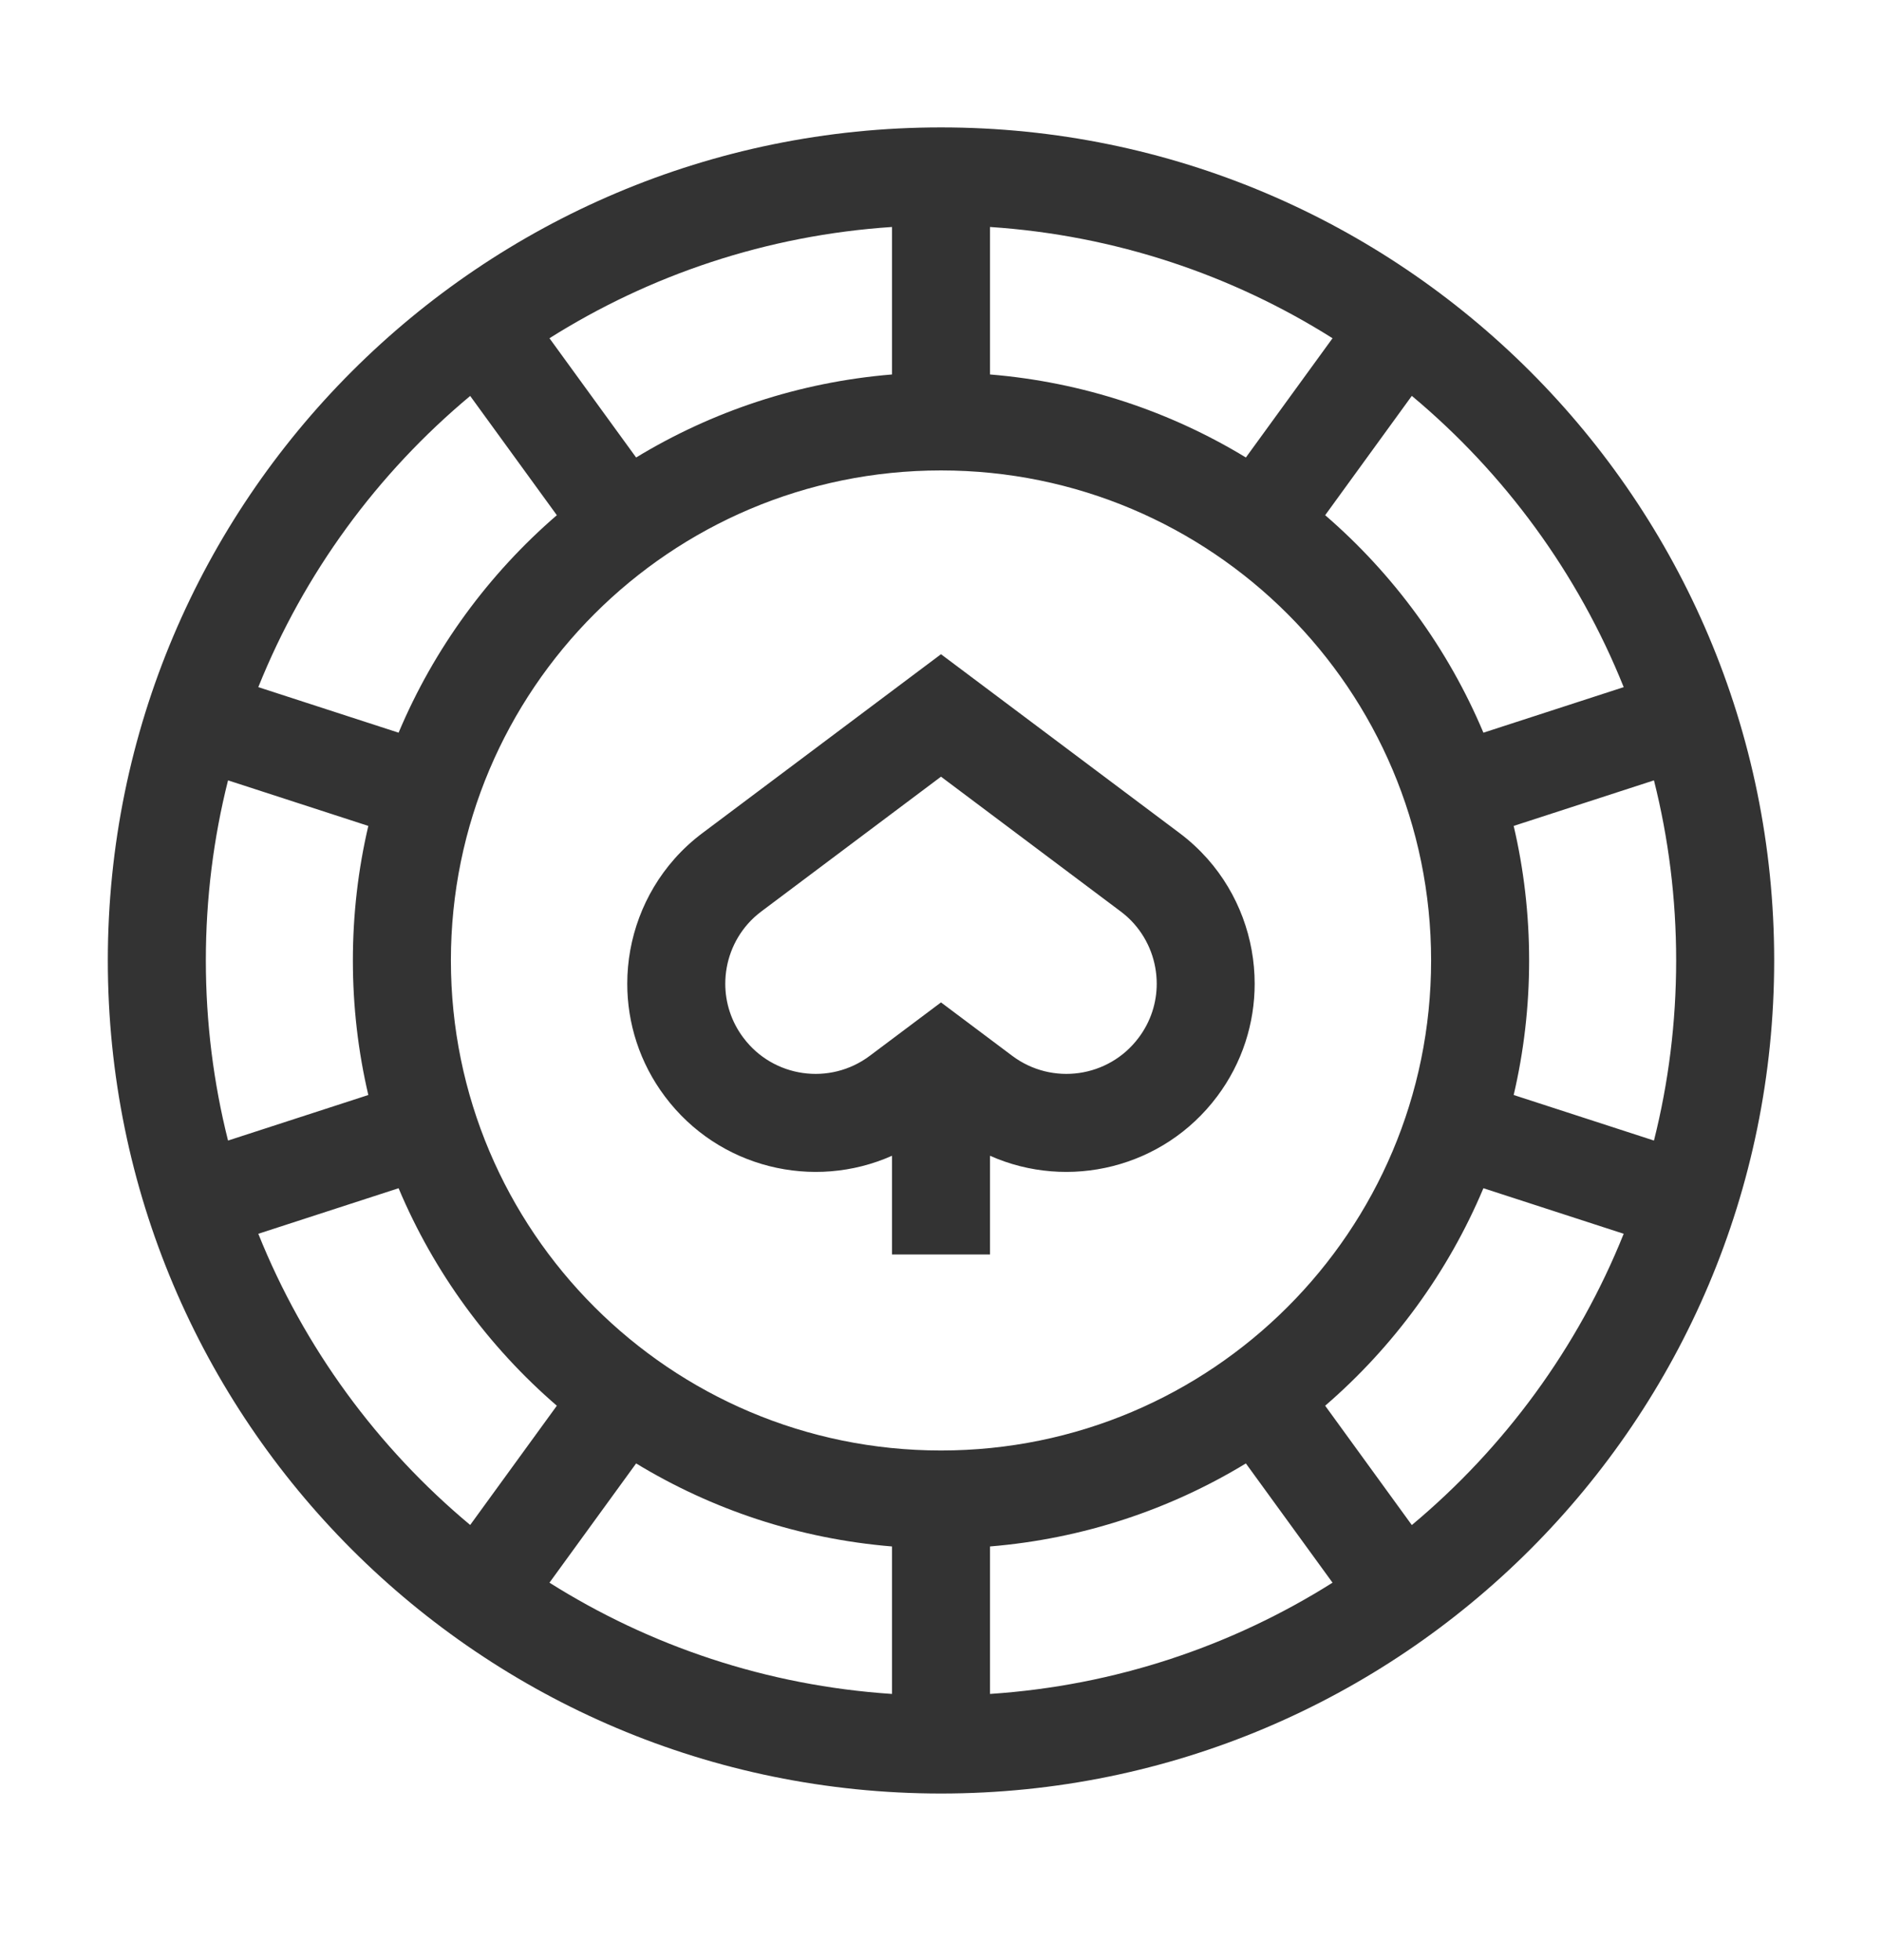 <svg width="24" height="25" viewBox="0 0 24 25" fill="none" xmlns="http://www.w3.org/2000/svg">
<path fill-rule="evenodd" clip-rule="evenodd" d="M2.908 9.953C2.723 10.688 2.625 11.457 2.625 12.25C2.625 13.042 2.723 13.812 2.908 14.547L4.697 13.966C4.568 13.415 4.5 12.84 4.5 12.25C4.5 11.66 4.568 11.085 4.697 10.534L2.908 9.953ZM3.294 8.764L5.083 9.345C5.535 8.27 6.231 7.322 7.101 6.571L5.996 5.05C4.813 6.037 3.877 7.311 3.294 8.764ZM7.007 4.314L8.112 5.835C9.078 5.248 10.187 4.874 11.375 4.776L11.375 2.895C9.776 3.001 8.287 3.507 7.007 4.314ZM12.625 2.895L12.625 4.776C13.813 4.874 14.922 5.248 15.888 5.835L16.993 4.314C15.713 3.507 14.224 3.001 12.625 2.895ZM18.004 5.049L16.899 6.571C17.769 7.322 18.465 8.27 18.917 9.345L20.706 8.764C20.123 7.311 19.187 6.037 18.004 5.049ZM21.092 9.953L19.303 10.534C19.432 11.085 19.5 11.66 19.5 12.25C19.5 12.84 19.432 13.415 19.303 13.966L21.092 14.547C21.277 13.812 21.375 13.042 21.375 12.25C21.375 11.457 21.277 10.688 21.092 9.953ZM20.706 15.736L18.917 15.155C18.465 16.23 17.769 17.178 16.899 17.929L18.004 19.451C19.187 18.463 20.123 17.189 20.706 15.736ZM16.993 20.186L15.888 18.665C14.922 19.252 13.813 19.626 12.625 19.724L12.625 21.605C14.224 21.499 15.713 20.993 16.993 20.186ZM11.375 21.605L11.375 19.724C10.187 19.626 9.078 19.252 8.112 18.665L7.007 20.186C8.287 20.993 9.776 21.499 11.375 21.605ZM5.996 19.45L7.101 17.929C6.231 17.178 5.535 16.23 5.083 15.155L3.294 15.736C3.877 17.189 4.813 18.463 5.996 19.45ZM1.375 12.25C1.375 6.382 6.132 1.625 12 1.625C17.868 1.625 22.625 6.382 22.625 12.25C22.625 18.118 17.868 22.875 12 22.875C6.132 22.875 1.375 18.118 1.375 12.25ZM12 6C8.548 6 5.75 8.798 5.75 12.25C5.75 15.702 8.548 18.5 12 18.5C15.452 18.5 18.25 15.702 18.25 12.25C18.25 8.798 15.452 6 12 6ZM12 8.344L15.039 10.623C15.039 10.623 15.039 10.623 15.039 10.623C15.173 10.723 15.292 10.834 15.399 10.954C15.795 11.402 16 11.973 16 12.547C16 13.048 15.844 13.555 15.52 13.986C14.835 14.899 13.625 15.186 12.625 14.741V16H11.375V14.741C10.375 15.186 9.165 14.899 8.48 13.986C8.156 13.555 7.999 13.048 7.999 12.547C7.999 11.973 8.205 11.402 8.601 10.954C8.707 10.834 8.827 10.723 8.961 10.623L12 8.344ZM12.908 13.466C13.417 13.848 14.139 13.745 14.52 13.236C14.676 13.029 14.751 12.787 14.751 12.547C14.751 12.269 14.651 11.996 14.463 11.783C14.412 11.725 14.354 11.672 14.29 11.624L12 9.906L9.71 11.624C9.646 11.672 9.588 11.725 9.537 11.783C9.349 11.996 9.249 12.269 9.249 12.547C9.249 12.787 9.324 13.029 9.48 13.236C9.861 13.745 10.583 13.848 11.092 13.466L12 12.785L12.908 13.466C12.908 13.466 12.908 13.466 12.908 13.466Z" fill="#333333"/>
</svg>
